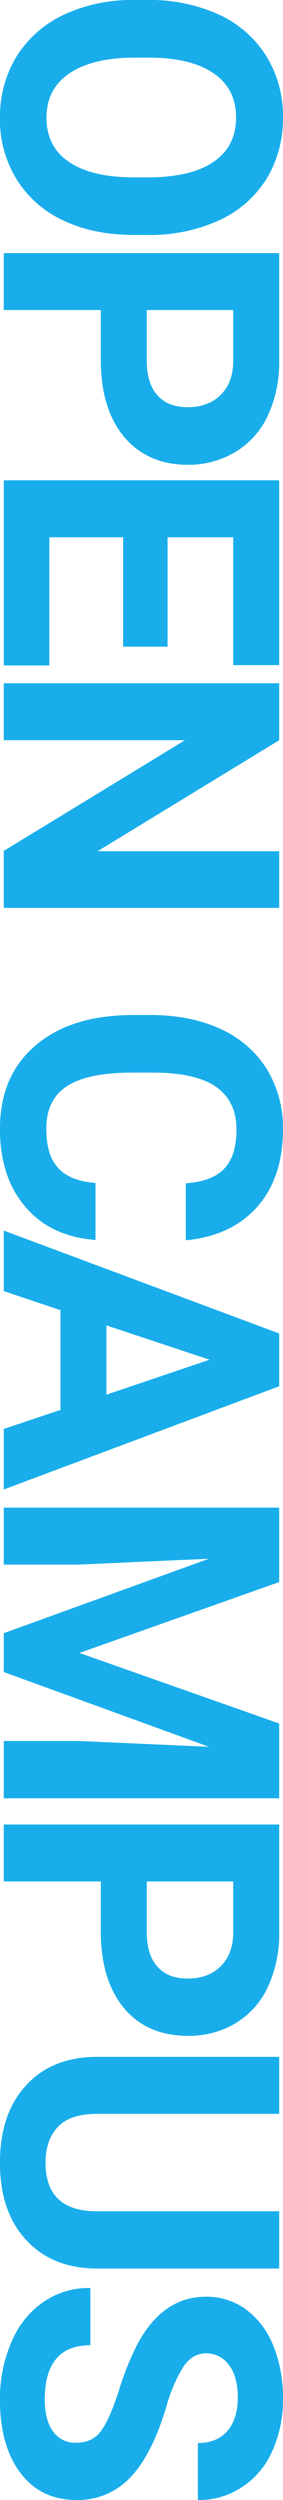 <svg id="txt_open_campus.svg" xmlns="http://www.w3.org/2000/svg" width="87.65" height="772.4" viewBox="0 0 87.65 772.4">
  <defs>
    <style>
      .cls-1 {
        fill: #00a6e9;
        fill-rule: evenodd;
        opacity: 0.9;
      }
    </style>
  </defs>
  <path id="OPEN_CAMPUS" data-name="OPEN CAMPUS" class="cls-1" d="M1394.07,10152.1a51.494,51.494,0,0,0,22.12-4.5,33.746,33.746,0,0,0,14.71-12.8,35.722,35.722,0,0,0,5.12-19,35.127,35.127,0,0,0-5.12-18.9,33.951,33.951,0,0,0-14.71-12.9,51.645,51.645,0,0,0-22.18-4.5h-4.22a50.16,50.16,0,0,0-21.77,4.6,34.593,34.593,0,0,0-14.56,12.9,35.78,35.78,0,0,0-5.09,18.9,34.989,34.989,0,0,0,5.15,19,33.4,33.4,0,0,0,14.65,12.8c6.33,3,13.69,4.4,22.09,4.4h3.81Zm-4.1-17.8q-13.305,0-20.25-4.8c-4.63-3.1-6.94-7.7-6.94-13.6q0-9,7.21-13.8t20.27-4.8h4.16c8.87,0,15.6,1.7,20.19,4.9s6.88,7.7,6.88,13.6c0,6-2.32,10.5-6.97,13.7s-11.45,4.8-20.39,4.8h-4.16Zm-10.37,56.4c0,10.1,2.41,18,7.23,23.8,4.83,5.7,11.42,8.6,19.78,8.6a28.018,28.018,0,0,0,14.73-4,25.591,25.591,0,0,0,10-11.2,38.67,38.67,0,0,0,3.51-16.9v-33.3h-85.31v17.6h30.06v15.4Zm41.01-15.4v16.1q-0.12,6.45-3.98,10.2c-2.58,2.5-5.96,3.7-10.14,3.7-4.06,0-7.19-1.2-9.37-3.7-2.19-2.4-3.28-6-3.28-10.6v-15.7h26.77Zm-20.33,104v-33.8h20.33v39.5h14.24v-57.1h-85.31v57.2h14.12v-39.6h22.85v33.8h13.77Zm34.57,80.7v-17.5H1378.6l56.25-34.3v-17.6h-85.31v17.6h56.13l-56.13,34.2v17.6h85.31Zm-56.89,85c-5.2-.4-9.04-1.9-11.52-4.6-2.48-2.6-3.72-6.7-3.72-12.1,0-6,2.13-10.5,6.39-13.2q6.39-4.2,20.21-4.2h6.45c8.83,0,15.34,1.5,19.54,4.4,4.2,3,6.3,7.3,6.3,13.2q0,8.1-3.72,12c-2.48,2.7-6.48,4.2-11.98,4.6v17.6c9.53-.9,16.93-4.4,22.2-10.4s7.91-14,7.91-23.8a34.734,34.734,0,0,0-5.01-18.7,32.375,32.375,0,0,0-14.38-12.4c-6.25-2.9-13.48-4.3-21.68-4.3h-5.22c-12.85,0-22.96,3.1-30.32,9.4q-11.04,9.3-11.04,25.8c0,10,2.63,18,7.91,24.1,5.27,6.2,12.5,9.5,21.68,10.2V10445Zm-28.42,76v18.7l85.31-31.9v-16.3l-85.31-31.8v18.7l17.58,5.9v30.8Zm63.75-21.4-31.94,10.8V10489Zm21.56,45.7h-85.31v17.6h23.32l40.19-1.8-63.51,23v12l63.57,23.1-40.25-1.8h-23.32v17.7h85.31V10612l-61.87-21.8,61.87-21.9v-23Zm-55.25,130.9c0,10.1,2.41,18,7.23,23.8,4.83,5.7,11.42,8.5,19.78,8.5a27.953,27.953,0,0,0,14.73-3.9,25.591,25.591,0,0,0,10-11.2,38.67,38.67,0,0,0,3.51-16.9v-33.3h-85.31v17.6h30.06v15.4Zm41.01-15.4v16.1q-0.12,6.45-3.98,10.2c-2.58,2.5-5.96,3.7-10.14,3.7-4.06,0-7.19-1.2-9.37-3.7-2.19-2.4-3.28-6-3.28-10.6v-15.7h26.77Zm14.24,101.9h-56.78q-15.585-.15-15.58-15,0-7.05,3.84-11.1c2.55-2.7,6.63-4,12.21-4h56.31V10715h-56.84q-13.815.15-21.73,9-7.92,8.7-7.91,23.7c0,10.1,2.71,18.1,8.14,23.9,5.43,5.9,12.81,8.8,22.15,8.8h56.19v-17.7Zm-70.05,68c-1.7-2.3-2.55-5.6-2.55-9.8q0-16.8,14.12-16.8v-17.7a24.837,24.837,0,0,0-14.53,4.3,28.008,28.008,0,0,0-9.87,12.3,43.7,43.7,0,0,0-3.6,17.9c0,9.5,2.1,17,6.3,22.6s9.99,8.4,17.37,8.4a22.211,22.211,0,0,0,16.64-6.9c4.45-4.6,8.18-11.8,11.19-21.8a47.129,47.129,0,0,1,5.27-12.4c1.88-2.8,4.2-4.2,6.98-4.2a8.562,8.562,0,0,1,7.17,3.6c1.82,2.4,2.73,5.7,2.73,10,0,4.5-1.09,7.9-3.25,10.4s-5.21,3.7-9.11,3.7v17.6a24.027,24.027,0,0,0,13.71-4,25.549,25.549,0,0,0,9.34-11.1,38.437,38.437,0,0,0,3.31-16.3,42.589,42.589,0,0,0-3.04-16.4,25.6,25.6,0,0,0-8.47-11.1,20.59,20.59,0,0,0-12.33-3.9c-8.87,0-15.92,4.8-21.16,14.5a88.01,88.01,0,0,0-5.83,14.5q-2.955,9.15-5.62,12.6c-1.78,2.4-4.33,3.5-7.65,3.5A8.145,8.145,0,0,1,1364.8,10830.7Z" transform="translate(-1348.38 -10079.5)"/>
</svg>
